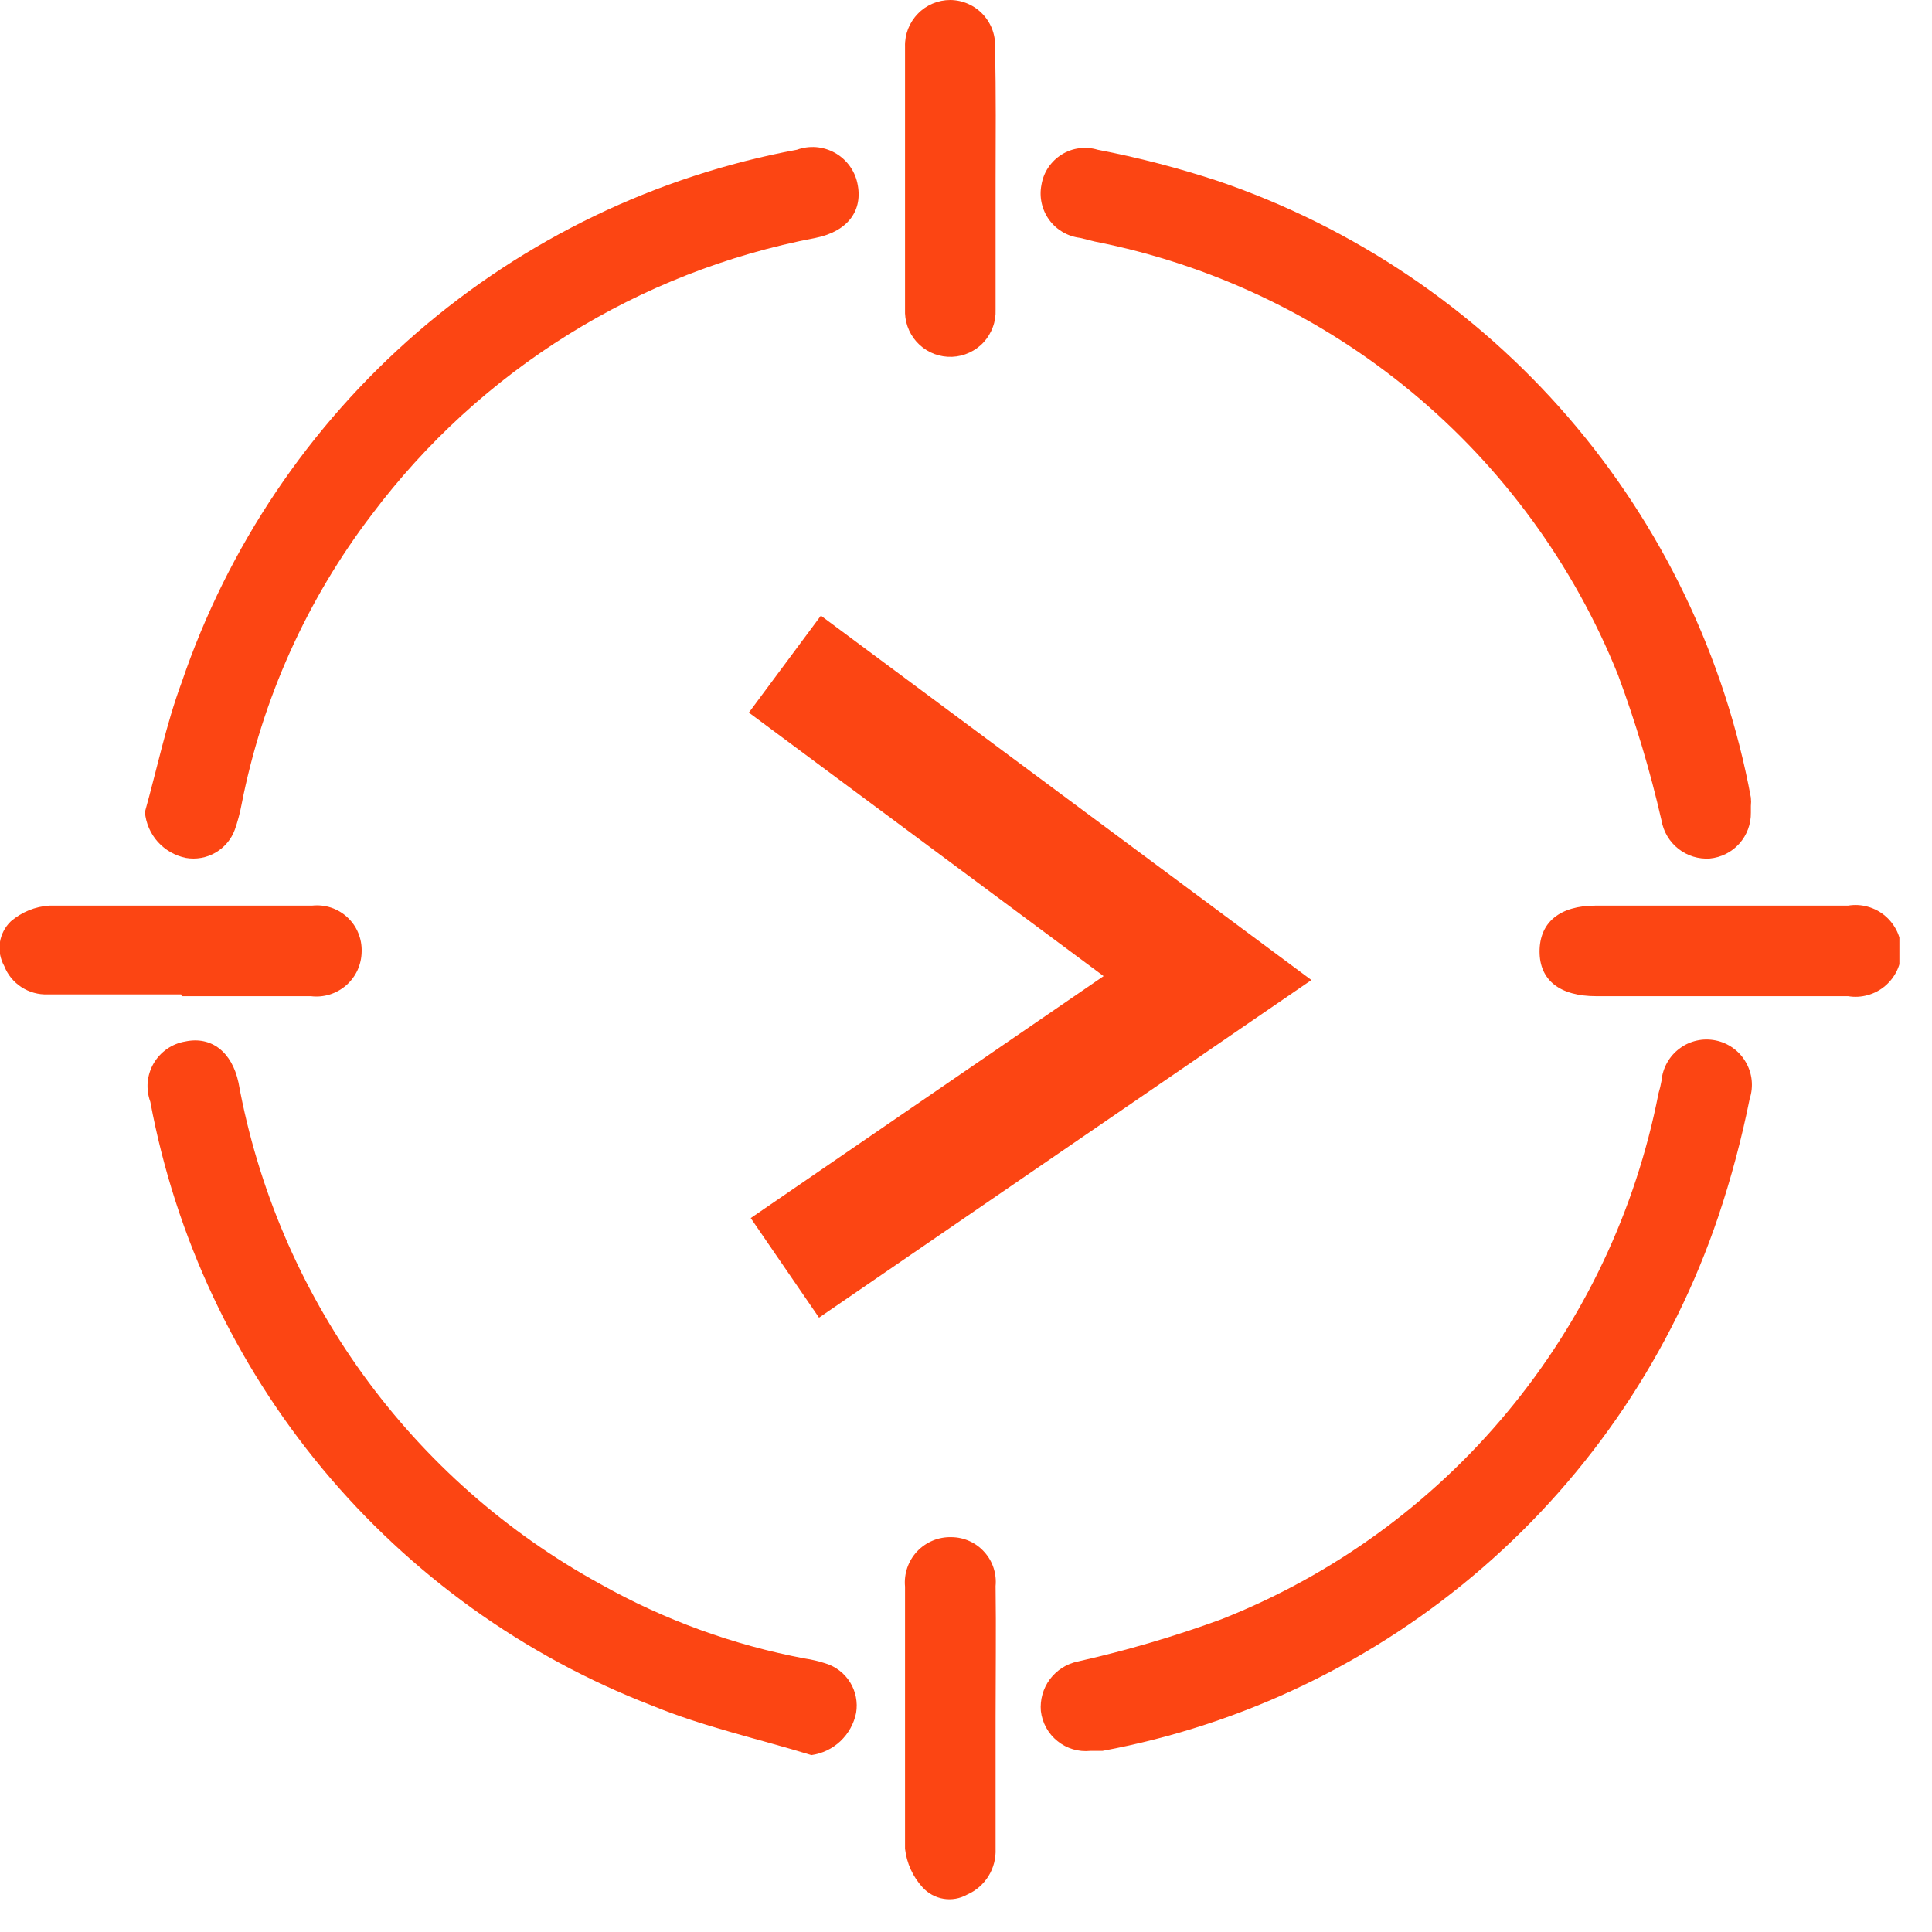 <svg width="32" height="32" viewBox="0 0 32 32" fill="none" xmlns="http://www.w3.org/2000/svg">
<path d="M13 11L20 16.2L13 21" stroke="#FC4513" stroke-width="2"/>
<g clip-path="url(#clip0_202_14)">
<path d="M13.44 29.07C12.56 28.8 11.65 28.6 10.8 28.25C8.677 27.43 6.799 26.081 5.344 24.331C3.89 22.581 2.907 20.487 2.49 18.25C2.452 18.146 2.437 18.036 2.446 17.926C2.456 17.816 2.489 17.709 2.545 17.613C2.6 17.518 2.676 17.436 2.767 17.373C2.857 17.31 2.961 17.268 3.07 17.25C3.5 17.16 3.84 17.42 3.95 17.93C4.268 19.674 4.972 21.326 6.01 22.764C7.048 24.201 8.394 25.389 9.95 26.24C11.002 26.831 12.144 27.247 13.33 27.47C13.445 27.487 13.559 27.514 13.67 27.55C13.84 27.601 13.986 27.713 14.08 27.864C14.174 28.015 14.209 28.195 14.18 28.37C14.144 28.549 14.054 28.712 13.921 28.838C13.789 28.963 13.621 29.044 13.44 29.07Z" fill="#FC4513"/>
<path d="M18.06 29C17.864 29.02 17.668 28.962 17.515 28.838C17.361 28.715 17.263 28.536 17.24 28.34C17.224 28.152 17.277 27.965 17.389 27.814C17.502 27.663 17.666 27.558 17.85 27.52C18.657 27.338 19.453 27.105 20.23 26.82C22.071 26.093 23.699 24.914 24.964 23.391C26.23 21.869 27.091 20.053 27.47 18.11C27.491 18.041 27.508 17.971 27.52 17.9C27.529 17.795 27.561 17.693 27.613 17.601C27.664 17.509 27.735 17.428 27.82 17.366C27.904 17.302 28.001 17.258 28.105 17.235C28.208 17.212 28.314 17.212 28.418 17.233C28.521 17.254 28.619 17.297 28.705 17.359C28.791 17.42 28.862 17.499 28.915 17.591C28.968 17.682 29.002 17.784 29.013 17.889C29.024 17.994 29.013 18.1 28.98 18.2C28.848 18.86 28.674 19.512 28.46 20.15C27.701 22.399 26.355 24.405 24.562 25.961C22.769 27.517 20.594 28.566 18.26 29H18.06Z" fill="#FC4513"/>
<path d="M2.4 13.45C2.6 12.74 2.75 12 3.01 11.3C3.772 9.057 5.117 7.058 6.908 5.507C8.699 3.957 10.871 2.912 13.2 2.48C13.302 2.443 13.41 2.429 13.518 2.437C13.625 2.446 13.73 2.477 13.824 2.529C13.919 2.581 14.001 2.653 14.066 2.739C14.131 2.825 14.177 2.925 14.2 3.03C14.3 3.48 14.05 3.83 13.51 3.94C10.575 4.499 7.955 6.132 6.16 8.52C5.08 9.936 4.341 11.582 4 13.33C3.974 13.469 3.937 13.606 3.89 13.74C3.832 13.901 3.718 14.036 3.57 14.122C3.422 14.208 3.249 14.239 3.08 14.21C2.9 14.174 2.736 14.08 2.613 13.943C2.491 13.806 2.416 13.633 2.4 13.45Z" fill="#FC4513"/>
<path d="M29 13.46C29.003 13.649 28.935 13.832 28.809 13.973C28.683 14.114 28.508 14.202 28.32 14.22C28.132 14.233 27.947 14.175 27.799 14.059C27.651 13.942 27.552 13.775 27.52 13.59C27.333 12.772 27.092 11.967 26.8 11.18C26.067 9.356 24.89 7.743 23.376 6.489C21.862 5.236 20.059 4.38 18.13 4L17.89 3.94C17.788 3.928 17.69 3.895 17.602 3.844C17.514 3.792 17.437 3.723 17.377 3.64C17.317 3.558 17.275 3.463 17.253 3.363C17.231 3.264 17.23 3.16 17.25 3.06C17.267 2.958 17.305 2.86 17.363 2.774C17.421 2.688 17.496 2.615 17.584 2.56C17.672 2.505 17.77 2.469 17.873 2.456C17.976 2.442 18.081 2.45 18.18 2.48C18.857 2.61 19.525 2.784 20.18 3C22.424 3.766 24.424 5.116 25.974 6.91C27.523 8.704 28.568 10.879 29 13.21C29.005 13.257 29.005 13.303 29 13.35C29 13.35 29 13.42 29 13.46Z" fill="#FC4513"/>
<path d="M16.49 3C16.49 3.71 16.49 4.42 16.49 5.13C16.494 5.228 16.479 5.327 16.444 5.419C16.41 5.512 16.358 5.597 16.292 5.669C16.225 5.742 16.144 5.8 16.055 5.841C15.965 5.883 15.868 5.906 15.77 5.91C15.571 5.918 15.377 5.847 15.231 5.712C15.085 5.577 14.998 5.389 14.99 5.19C14.99 3.72 14.99 2.24 14.99 0.77C14.987 0.67 15.005 0.57 15.041 0.477C15.078 0.384 15.133 0.298 15.203 0.227C15.272 0.155 15.356 0.098 15.448 0.059C15.541 0.02 15.64 -3.55847e-05 15.74 4.74294e-08C15.843 0.001 15.944 0.023 16.038 0.065C16.132 0.107 16.217 0.168 16.286 0.244C16.355 0.32 16.409 0.41 16.442 0.507C16.475 0.604 16.488 0.707 16.48 0.81C16.5 1.54 16.49 2.28 16.49 3Z" fill="#FC4513"/>
<path d="M3 16.47C2.26 16.47 1.53 16.47 0.79 16.47C0.636 16.476 0.484 16.434 0.355 16.35C0.226 16.266 0.126 16.144 0.07 16C0.004 15.882 -0.022 15.745 -0.002 15.611C0.018 15.477 0.082 15.354 0.18 15.26C0.359 15.106 0.584 15.014 0.82 15C2.27 15 3.72 15 5.17 15C5.275 14.989 5.382 15 5.483 15.033C5.583 15.066 5.676 15.121 5.753 15.193C5.831 15.265 5.893 15.353 5.933 15.451C5.974 15.549 5.993 15.654 5.99 15.76C5.989 15.866 5.966 15.97 5.923 16.066C5.879 16.163 5.815 16.248 5.736 16.318C5.656 16.388 5.563 16.44 5.462 16.472C5.361 16.503 5.255 16.513 5.15 16.5C4.43 16.5 3.72 16.5 3.01 16.5L3 16.47Z" fill="#FC4513"/>
<path d="M28.44 15H30.61C30.719 14.982 30.83 14.988 30.936 15.018C31.042 15.047 31.141 15.099 31.225 15.171C31.309 15.242 31.376 15.331 31.423 15.431C31.469 15.531 31.493 15.64 31.493 15.75C31.493 15.86 31.469 15.969 31.423 16.069C31.376 16.169 31.309 16.258 31.225 16.329C31.141 16.401 31.042 16.453 30.936 16.482C30.83 16.512 30.719 16.518 30.61 16.5C29.61 16.5 28.61 16.5 27.56 16.5C27.19 16.5 26.82 16.5 26.44 16.5C25.84 16.5 25.5 16.24 25.5 15.76C25.5 15.28 25.83 15 26.43 15H28.44Z" fill="#FC4513"/>
<path d="M16.49 28.45V30.62C16.497 30.779 16.457 30.937 16.373 31.073C16.289 31.209 16.166 31.316 16.02 31.38C15.901 31.447 15.763 31.472 15.629 31.45C15.495 31.428 15.371 31.361 15.28 31.26C15.118 31.083 15.017 30.859 14.99 30.62C14.99 29.18 14.99 27.73 14.99 26.28C14.98 26.174 14.993 26.067 15.027 25.967C15.062 25.866 15.117 25.774 15.19 25.696C15.263 25.619 15.351 25.558 15.45 25.517C15.548 25.476 15.654 25.457 15.76 25.46C15.863 25.461 15.964 25.483 16.057 25.525C16.151 25.567 16.234 25.628 16.303 25.705C16.372 25.781 16.424 25.87 16.456 25.968C16.488 26.065 16.5 26.168 16.49 26.27C16.5 27 16.49 27.72 16.49 28.45Z" fill="#FC4513"/>
</g>
<defs>
<clipPath id="clip0_202_14">
<rect width="31.46" height="31.45" fill="white"/>
</clipPath>
</defs>
</svg>
